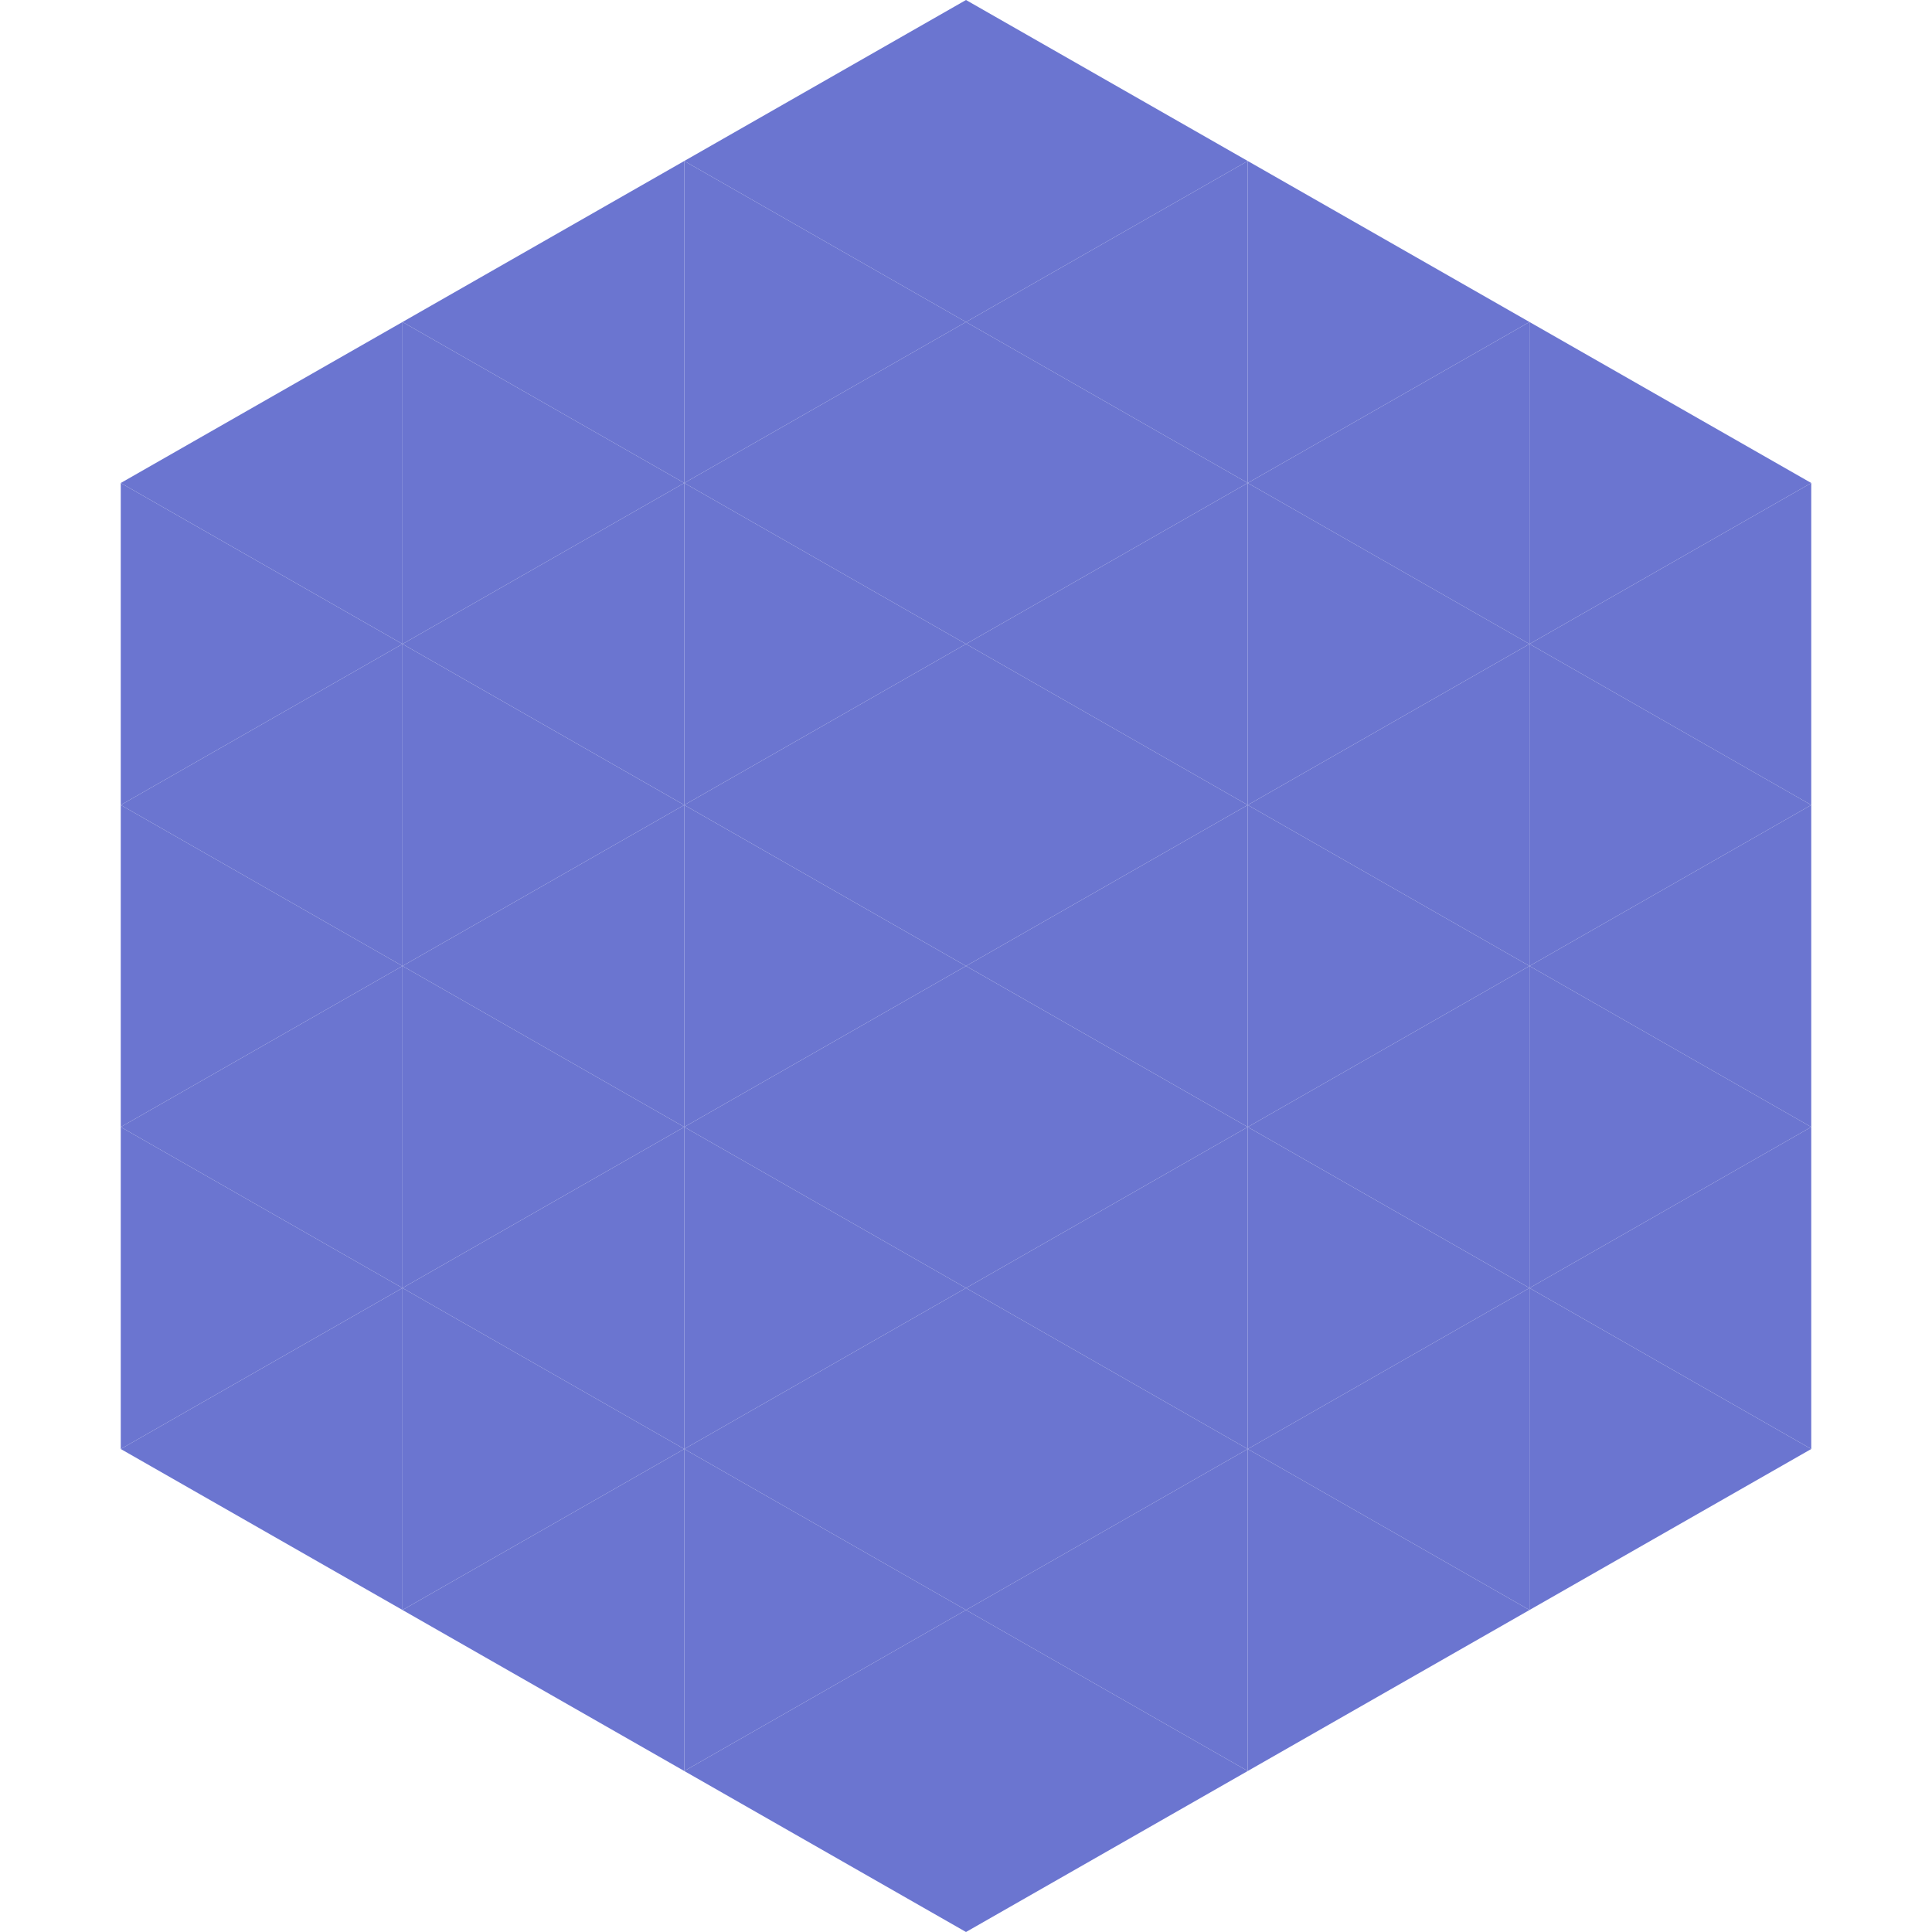 <?xml version="1.0"?>
<!-- Generated by SVGo -->
<svg width="240" height="240"
     xmlns="http://www.w3.org/2000/svg"
     xmlns:xlink="http://www.w3.org/1999/xlink">
<polygon points="50,40 15,60 50,80" style="fill:rgb(107,117,208)" />
<polygon points="190,40 225,60 190,80" style="fill:rgb(107,117,208)" />
<polygon points="15,60 50,80 15,100" style="fill:rgb(107,117,208)" />
<polygon points="225,60 190,80 225,100" style="fill:rgb(107,117,208)" />
<polygon points="50,80 15,100 50,120" style="fill:rgb(107,117,208)" />
<polygon points="190,80 225,100 190,120" style="fill:rgb(107,117,208)" />
<polygon points="15,100 50,120 15,140" style="fill:rgb(107,117,208)" />
<polygon points="225,100 190,120 225,140" style="fill:rgb(107,117,208)" />
<polygon points="50,120 15,140 50,160" style="fill:rgb(107,117,208)" />
<polygon points="190,120 225,140 190,160" style="fill:rgb(107,117,208)" />
<polygon points="15,140 50,160 15,180" style="fill:rgb(107,117,208)" />
<polygon points="225,140 190,160 225,180" style="fill:rgb(107,117,208)" />
<polygon points="50,160 15,180 50,200" style="fill:rgb(107,117,208)" />
<polygon points="190,160 225,180 190,200" style="fill:rgb(107,117,208)" />
<polygon points="15,180 50,200 15,220" style="fill:rgb(255,255,255); fill-opacity:0" />
<polygon points="225,180 190,200 225,220" style="fill:rgb(255,255,255); fill-opacity:0" />
<polygon points="50,0 85,20 50,40" style="fill:rgb(255,255,255); fill-opacity:0" />
<polygon points="190,0 155,20 190,40" style="fill:rgb(255,255,255); fill-opacity:0" />
<polygon points="85,20 50,40 85,60" style="fill:rgb(107,117,208)" />
<polygon points="155,20 190,40 155,60" style="fill:rgb(107,117,208)" />
<polygon points="50,40 85,60 50,80" style="fill:rgb(107,117,208)" />
<polygon points="190,40 155,60 190,80" style="fill:rgb(107,117,208)" />
<polygon points="85,60 50,80 85,100" style="fill:rgb(107,117,208)" />
<polygon points="155,60 190,80 155,100" style="fill:rgb(107,117,208)" />
<polygon points="50,80 85,100 50,120" style="fill:rgb(107,117,208)" />
<polygon points="190,80 155,100 190,120" style="fill:rgb(107,117,208)" />
<polygon points="85,100 50,120 85,140" style="fill:rgb(107,117,208)" />
<polygon points="155,100 190,120 155,140" style="fill:rgb(107,117,208)" />
<polygon points="50,120 85,140 50,160" style="fill:rgb(107,117,208)" />
<polygon points="190,120 155,140 190,160" style="fill:rgb(107,117,208)" />
<polygon points="85,140 50,160 85,180" style="fill:rgb(107,117,208)" />
<polygon points="155,140 190,160 155,180" style="fill:rgb(107,117,208)" />
<polygon points="50,160 85,180 50,200" style="fill:rgb(107,117,208)" />
<polygon points="190,160 155,180 190,200" style="fill:rgb(107,117,208)" />
<polygon points="85,180 50,200 85,220" style="fill:rgb(107,117,208)" />
<polygon points="155,180 190,200 155,220" style="fill:rgb(107,117,208)" />
<polygon points="120,0 85,20 120,40" style="fill:rgb(107,117,208)" />
<polygon points="120,0 155,20 120,40" style="fill:rgb(107,117,208)" />
<polygon points="85,20 120,40 85,60" style="fill:rgb(107,117,208)" />
<polygon points="155,20 120,40 155,60" style="fill:rgb(107,117,208)" />
<polygon points="120,40 85,60 120,80" style="fill:rgb(107,117,208)" />
<polygon points="120,40 155,60 120,80" style="fill:rgb(107,117,208)" />
<polygon points="85,60 120,80 85,100" style="fill:rgb(107,117,208)" />
<polygon points="155,60 120,80 155,100" style="fill:rgb(107,117,208)" />
<polygon points="120,80 85,100 120,120" style="fill:rgb(107,117,208)" />
<polygon points="120,80 155,100 120,120" style="fill:rgb(107,117,208)" />
<polygon points="85,100 120,120 85,140" style="fill:rgb(107,117,208)" />
<polygon points="155,100 120,120 155,140" style="fill:rgb(107,117,208)" />
<polygon points="120,120 85,140 120,160" style="fill:rgb(107,117,208)" />
<polygon points="120,120 155,140 120,160" style="fill:rgb(107,117,208)" />
<polygon points="85,140 120,160 85,180" style="fill:rgb(107,117,208)" />
<polygon points="155,140 120,160 155,180" style="fill:rgb(107,117,208)" />
<polygon points="120,160 85,180 120,200" style="fill:rgb(107,117,208)" />
<polygon points="120,160 155,180 120,200" style="fill:rgb(107,117,208)" />
<polygon points="85,180 120,200 85,220" style="fill:rgb(107,117,208)" />
<polygon points="155,180 120,200 155,220" style="fill:rgb(107,117,208)" />
<polygon points="120,200 85,220 120,240" style="fill:rgb(107,117,208)" />
<polygon points="120,200 155,220 120,240" style="fill:rgb(107,117,208)" />
<polygon points="85,220 120,240 85,260" style="fill:rgb(255,255,255); fill-opacity:0" />
<polygon points="155,220 120,240 155,260" style="fill:rgb(255,255,255); fill-opacity:0" />
</svg>
